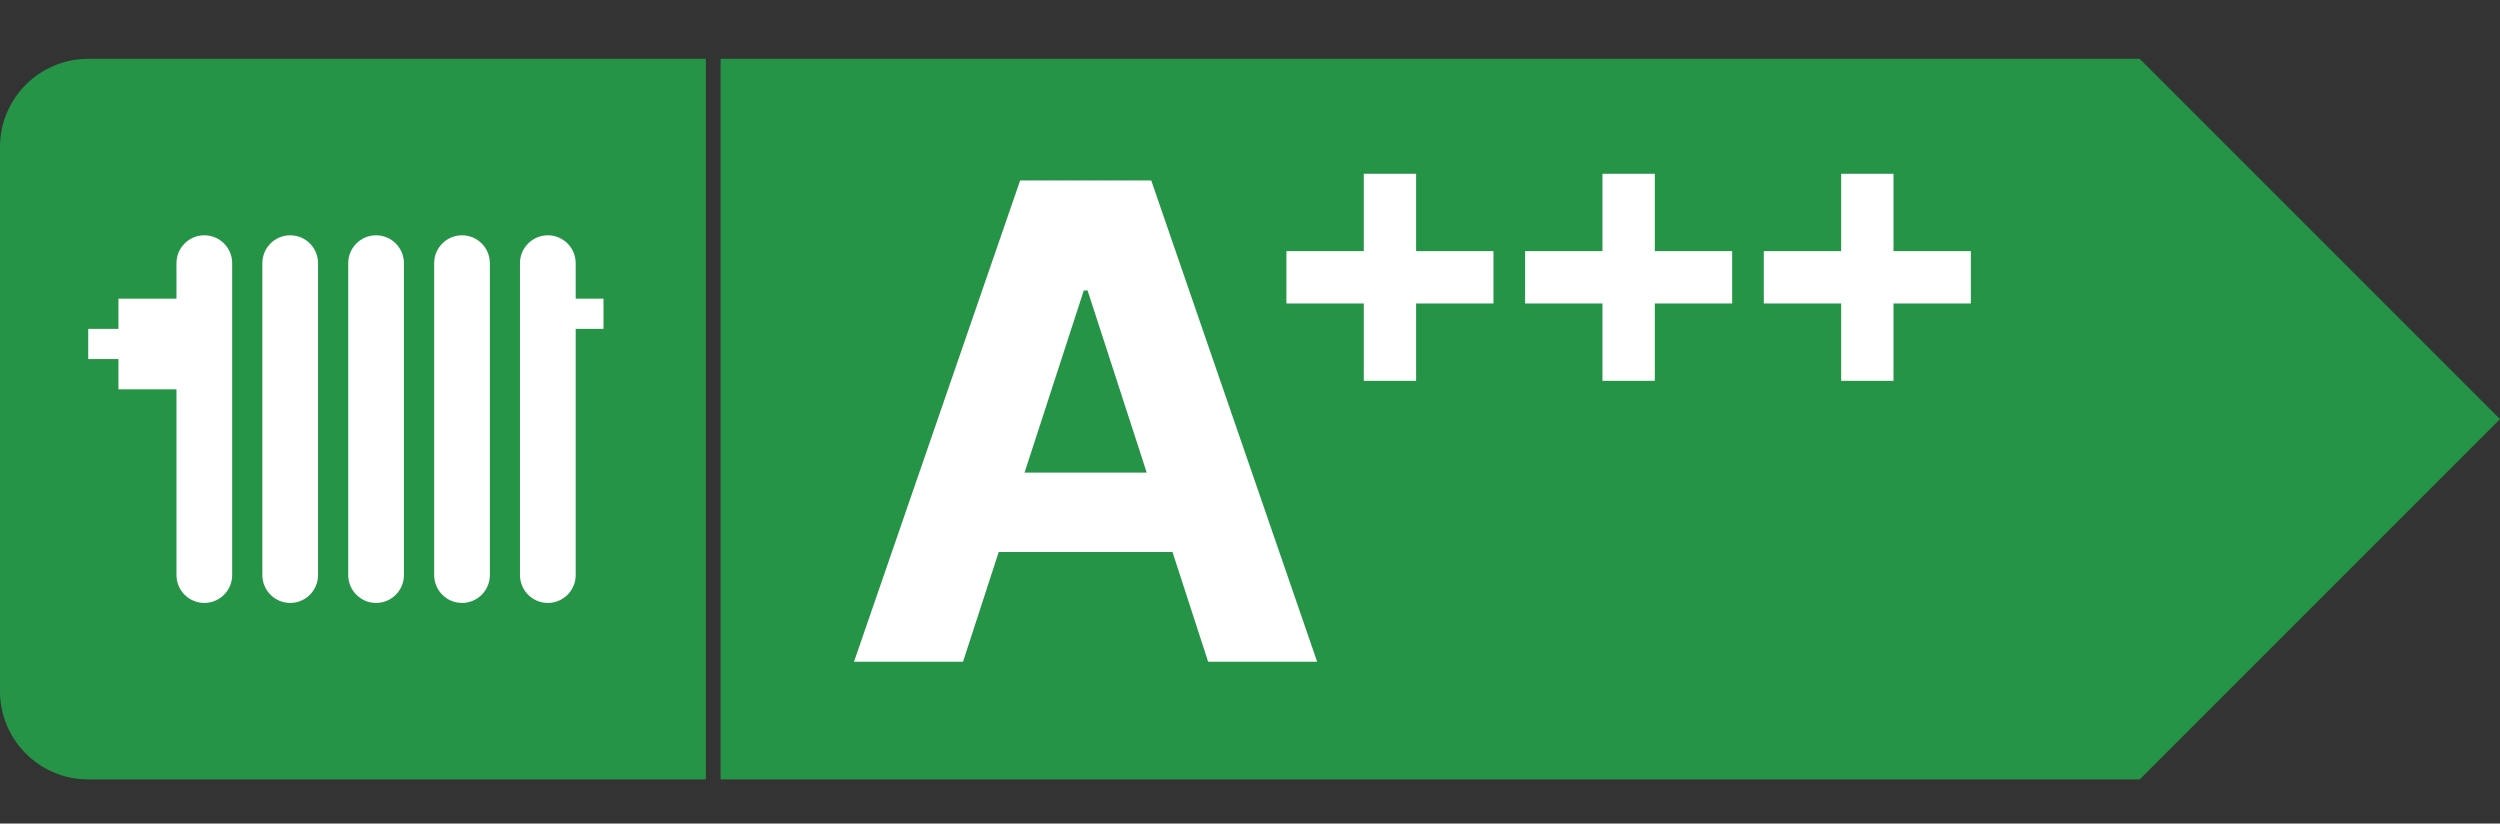 <svg width="170" height="56" viewBox="0 0 170 56" fill="none" xmlns="http://www.w3.org/2000/svg">
<rect x="0" y="0" width="170" height="56" fill="#333333" stroke="none"/>
<path d="M0 10C0 6.686 2.686 4 6 4H48V53H6C2.686 53 0 50.314 0 47V10Z" fill="#269447"/>
<path fill-rule="evenodd" clip-rule="evenodd" d="M49 4H145H145.5L170 28.5L145.5 53L145 53H49V4Z" fill="#269447"/>
<path d="M65.485 45H58.071L69.369 12.273H78.285L89.567 45H82.153L73.955 19.751H73.699L65.485 45ZM65.022 32.136H82.536V37.537H65.022V32.136Z" fill="white"/>
<path d="M92.736 25.896V11.817H96.296V25.896H92.736ZM87.476 20.636V17.077H101.555V20.636H87.476ZM108.967 25.896V11.817H112.527V25.896H108.967ZM103.707 20.636V17.077H117.787V20.636H103.707ZM125.198 25.896V11.817H128.758V25.896H125.198ZM119.938 20.636V17.077H134.018V20.636H119.938Z" fill="white"/>
<path d="M19.733 16C18.689 16 17.84 16.849 17.84 17.894V39.106C17.84 40.151 18.689 41 19.733 41C20.777 41 21.627 40.151 21.627 39.106V17.894C21.627 16.849 20.778 16 19.733 16Z" fill="white"/>
<path d="M25.573 16C24.529 16 23.68 16.849 23.68 17.894V39.106C23.68 40.151 24.529 41 25.573 41C26.617 41 27.467 40.151 27.467 39.106V17.894C27.467 16.849 26.617 16 25.573 16Z" fill="white"/>
<path d="M31.417 16C30.373 16 29.523 16.849 29.523 17.894V39.106C29.523 40.151 30.373 41 31.417 41C32.461 41 33.311 40.151 33.311 39.106V17.894C33.311 16.849 32.461 16 31.417 16Z" fill="white"/>
<path d="M12 26.473V39.106C12 40.151 12.85 41 13.894 41C14.938 41 15.788 40.151 15.788 39.106V17.894C15.788 16.849 14.938 16 13.894 16C12.85 16 12 16.849 12 17.894V20.31H8.055V22.365H6V24.418H8.055V26.473H12Z" fill="white"/>
<path d="M39.147 20.31V17.894C39.147 16.849 38.297 16 37.253 16C36.209 16 35.359 16.849 35.359 17.894V39.106C35.359 40.151 36.209 41 37.253 41C38.297 41 39.147 40.151 39.147 39.106V22.363H41.037V20.31H39.147Z" fill="white"/>
</svg>
